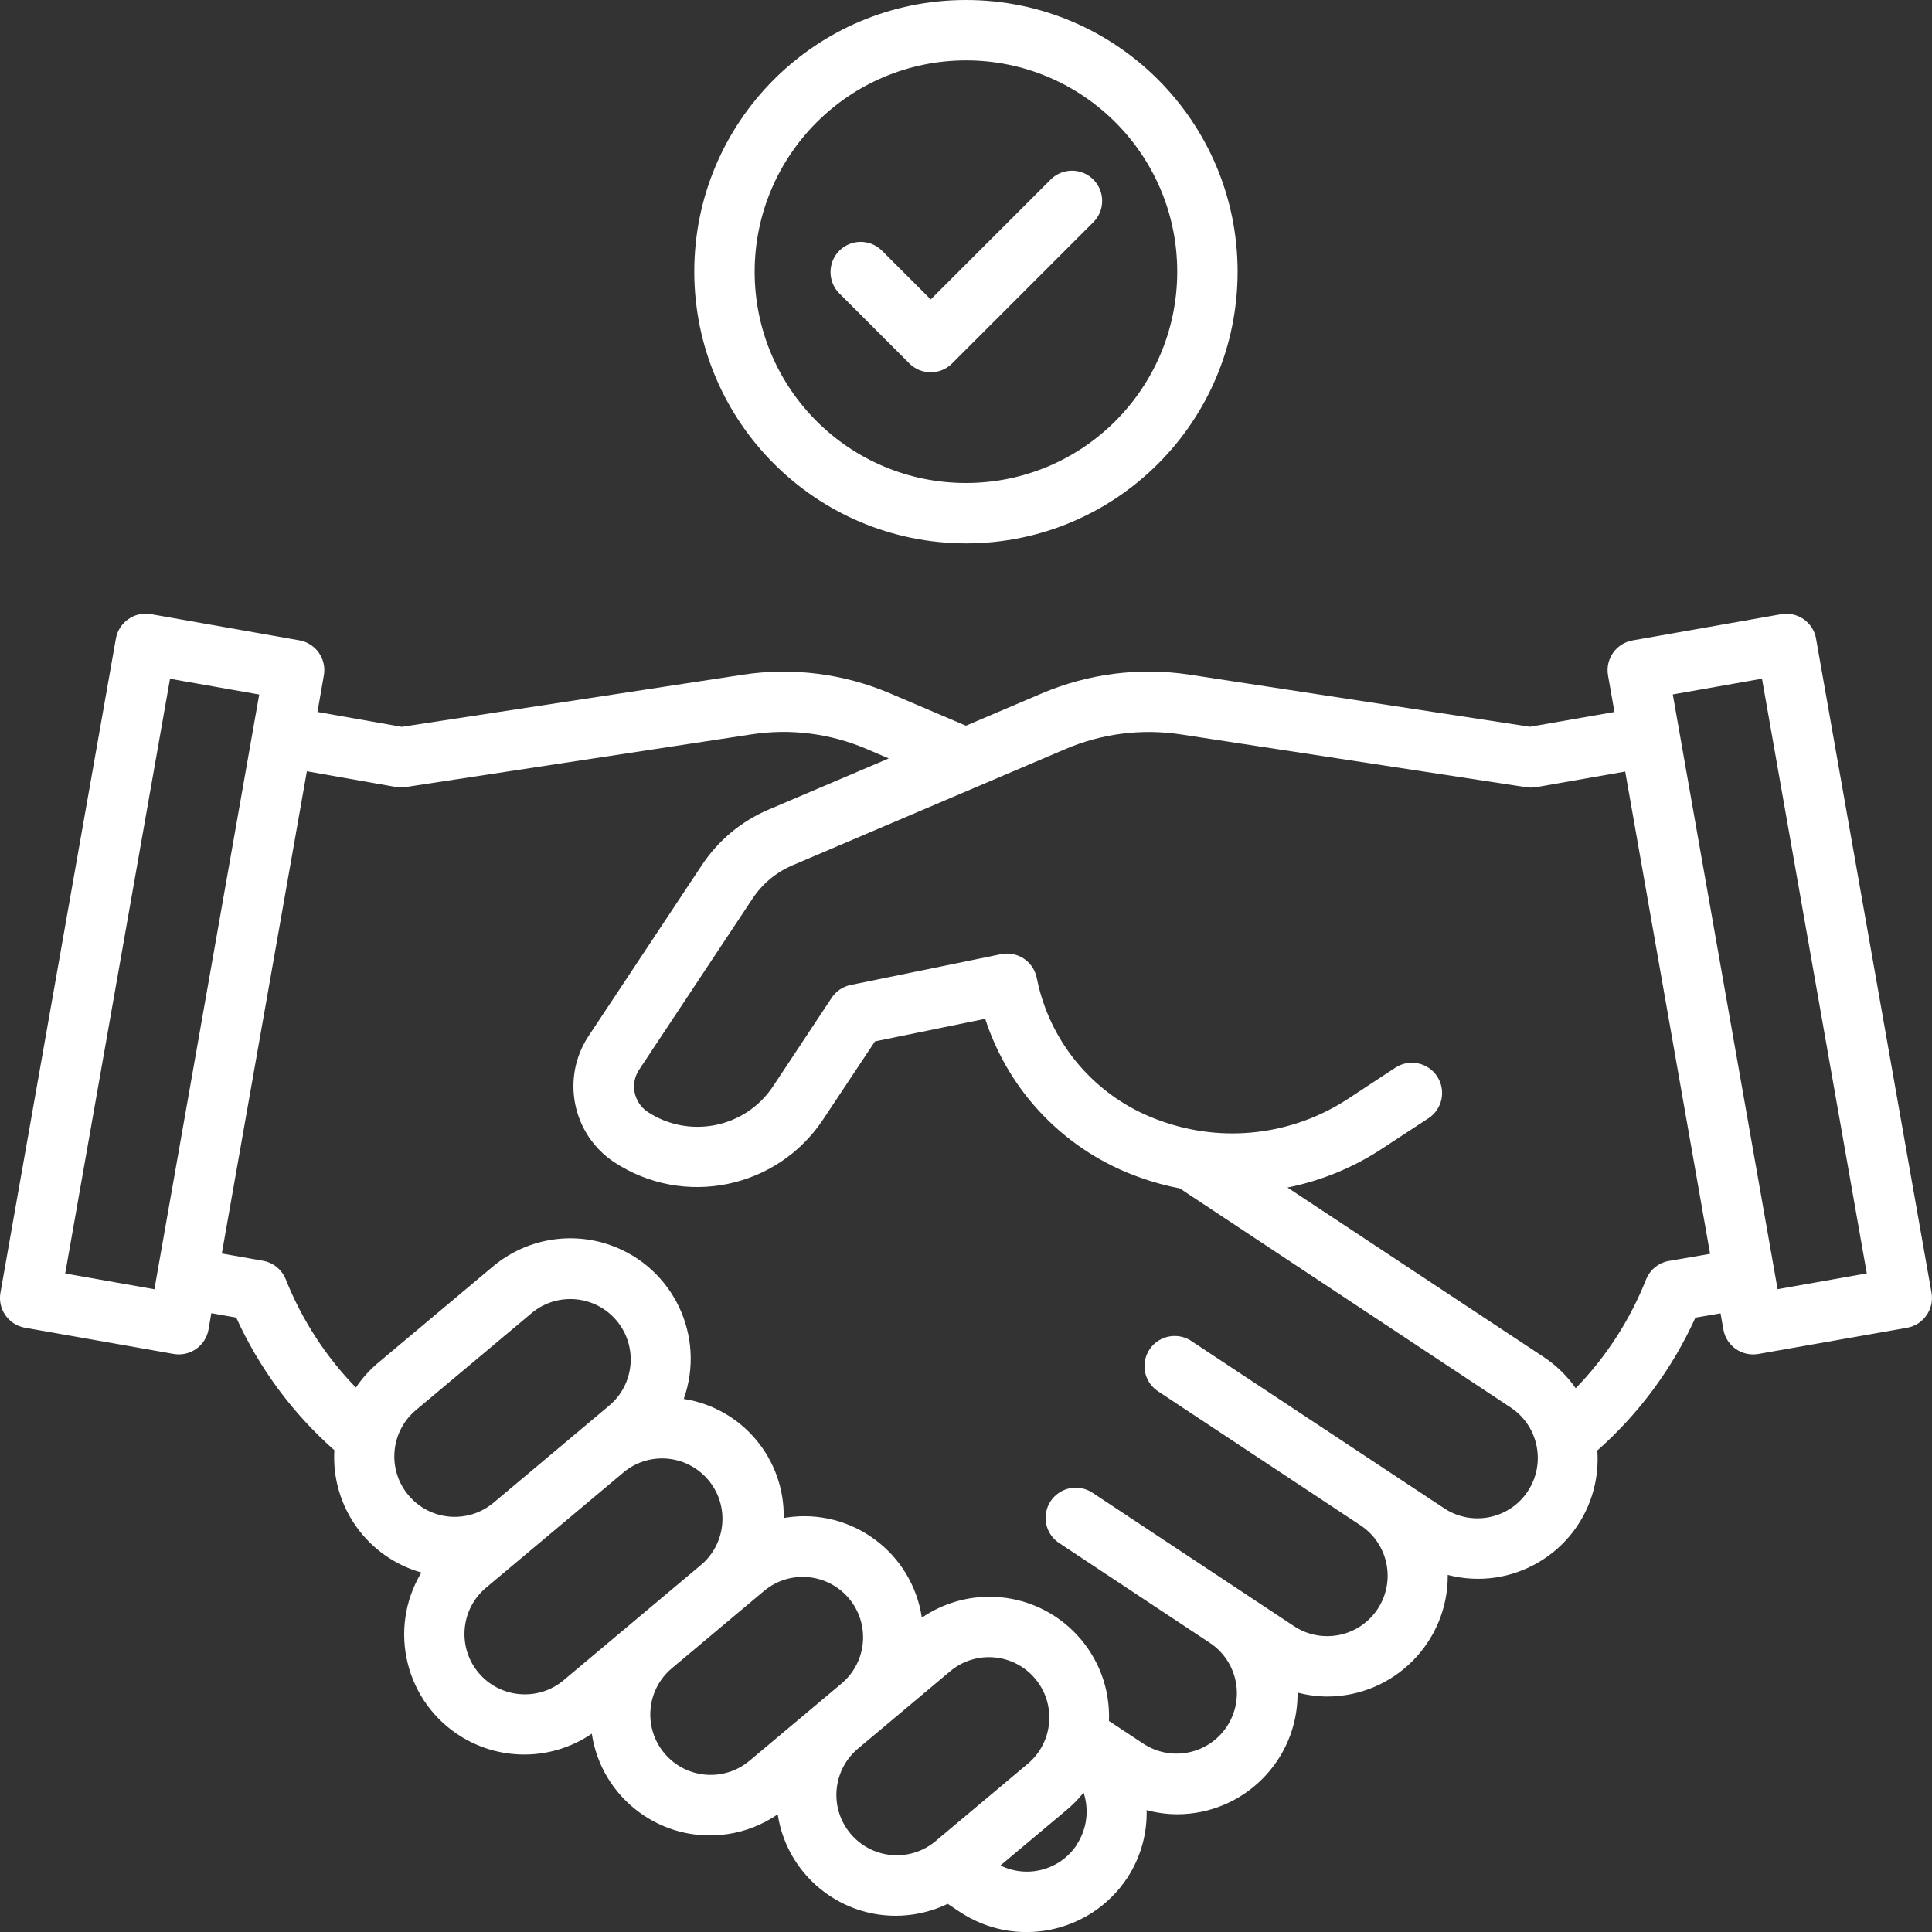 <svg xmlns="http://www.w3.org/2000/svg" width="48" height="48" viewBox="0 0 48 48" fill="none"><rect x="0" y="0" width="48" height="48" fill="#333333" stroke="none"/><g clip-path="url(#clip0_21_183)"><path d="M23.999 13.5C27.726 13.5 30.748 10.478 30.748 6.75C30.748 3.023 27.727 0 23.999 0C20.27 0 17.249 3.023 17.249 6.75C17.253 10.477 20.272 13.496 23.999 13.5ZM23.999 1.5C26.898 1.5 29.248 3.85 29.248 6.75C29.248 9.65 26.898 12 23.999 12C21.099 12 18.749 9.65 18.749 6.75C18.753 3.852 21.101 1.504 23.999 1.5Z" fill="white"></path><path d="M22.593 9.03C22.886 9.323 23.361 9.323 23.654 9.03L27.154 5.53C27.452 5.243 27.46 4.768 27.173 4.47C26.885 4.172 26.411 4.163 26.113 4.451C26.106 4.457 26.1 4.464 26.094 4.47L23.124 7.439L21.904 6.219C21.606 5.932 21.132 5.94 20.844 6.238C20.564 6.529 20.564 6.99 20.844 7.281L22.593 9.03Z" fill="white"></path><path d="M45.121 15.869C45.05 15.462 44.661 15.189 44.253 15.26C44.253 15.26 44.253 15.26 44.252 15.26L40.56 15.911C40.153 15.982 39.88 16.371 39.951 16.779C39.951 16.779 39.951 16.78 39.951 16.781L40.111 17.689L38.011 18.056L29.548 16.761C28.309 16.574 27.041 16.735 25.888 17.225L23.998 18.03L22.114 17.227C20.959 16.735 19.689 16.574 18.448 16.764L9.981 18.058L7.887 17.688L8.046 16.779C8.118 16.371 7.846 15.982 7.439 15.909H7.437L3.749 15.258C3.341 15.186 2.952 15.458 2.879 15.866C2.879 15.866 2.879 15.867 2.879 15.867L0.011 32.117C-0.061 32.525 0.211 32.914 0.619 32.987C0.619 32.987 0.62 32.987 0.62 32.987L4.312 33.638C4.72 33.71 5.109 33.438 5.181 33.03L5.25 32.626L5.869 32.735C6.44 33.993 7.271 35.116 8.307 36.03C8.225 37.425 9.125 38.69 10.469 39.069C9.62 40.48 10.075 42.313 11.486 43.163C12.484 43.764 13.74 43.73 14.703 43.073C14.946 44.694 16.456 45.811 18.077 45.568C18.524 45.502 18.949 45.333 19.322 45.077C19.569 46.697 21.083 47.81 22.702 47.562C22.995 47.517 23.281 47.428 23.549 47.299V47.303L23.849 47.503C25.23 48.418 27.091 48.039 28.006 46.657C28.334 46.158 28.502 45.569 28.488 44.972C28.732 45.038 28.982 45.073 29.234 45.075C30.888 45.08 32.233 43.744 32.238 42.089C32.238 42.077 32.238 42.065 32.238 42.052C32.477 42.115 32.722 42.148 32.969 42.15C34.625 42.15 35.969 40.806 35.969 39.15C35.969 39.142 35.969 39.135 35.969 39.128C37.559 39.543 39.182 38.589 39.597 37C39.678 36.686 39.708 36.361 39.685 36.037C40.721 35.122 41.552 33.997 42.122 32.737L42.746 32.63L42.817 33.03C42.888 33.438 43.277 33.71 43.685 33.639C43.685 33.639 43.686 33.639 43.687 33.639L47.378 32.989C47.786 32.917 48.059 32.528 47.988 32.12C47.988 32.12 47.988 32.119 47.988 32.118L45.12 15.871L45.121 15.869ZM3.835 32.031L1.62 31.639L4.224 16.864L6.44 17.255L3.836 32.031H3.835ZM10.148 37.148C9.615 36.514 9.698 35.568 10.332 35.035L13.206 32.626C13.84 32.093 14.786 32.176 15.319 32.81C15.851 33.445 15.769 34.391 15.134 34.923L12.261 37.335C11.626 37.867 10.68 37.784 10.148 37.148ZM14.004 41.745C13.37 42.277 12.423 42.195 11.89 41.56C11.358 40.925 11.441 39.979 12.075 39.446L15.525 36.553C16.177 36.042 17.119 36.157 17.63 36.81C18.117 37.431 18.038 38.323 17.451 38.851L14.003 41.745H14.004ZM18.62 43.746C17.986 44.278 17.04 44.196 16.507 43.56C15.975 42.925 16.057 41.979 16.693 41.447L18.992 39.518C19.632 38.992 20.577 39.086 21.103 39.726C21.62 40.357 21.539 41.285 20.92 41.817L18.621 43.746L18.62 43.746ZM23.235 45.75C22.597 46.278 21.651 46.188 21.123 45.548C20.601 44.916 20.684 43.983 21.308 43.451L23.606 41.523C24.24 40.99 25.186 41.073 25.719 41.707C26.251 42.342 26.169 43.288 25.534 43.821L23.235 45.75ZM26.755 45.83C26.343 46.457 25.529 46.679 24.856 46.347L26.498 44.97C26.653 44.841 26.795 44.695 26.921 44.537C27.064 44.969 27.003 45.443 26.754 45.825V45.83H26.755ZM37.958 37.05C37.501 37.741 36.571 37.93 35.88 37.473L29.624 33.334C29.288 33.092 28.82 33.167 28.577 33.501C28.334 33.836 28.409 34.306 28.744 34.548C28.762 34.562 28.78 34.574 28.799 34.585L33.804 37.898C34.495 38.356 34.684 39.287 34.225 39.978C33.767 40.669 32.837 40.857 32.146 40.399L27.142 37.086C27.058 37.03 26.965 36.993 26.866 36.974C26.459 36.897 26.067 37.165 25.991 37.572C25.934 37.869 26.063 38.171 26.315 38.337L30.065 40.821C30.753 41.283 30.937 42.214 30.476 42.903C30.019 43.586 29.095 43.774 28.407 43.322L27.552 42.757C27.614 41.115 26.334 39.735 24.692 39.673C24.056 39.649 23.428 39.831 22.903 40.19C22.662 38.575 21.158 37.462 19.545 37.702C19.52 37.706 19.496 37.71 19.471 37.715C19.499 36.246 18.439 34.983 16.988 34.756C17.54 33.199 16.726 31.489 15.169 30.937C14.168 30.582 13.053 30.785 12.24 31.471L9.367 33.882C9.166 34.055 8.989 34.254 8.842 34.474C8.091 33.701 7.499 32.787 7.1 31.786C7.004 31.544 6.789 31.368 6.532 31.323L5.511 31.143L7.624 19.162L9.839 19.553C9.92 19.567 10.002 19.567 10.083 19.553L18.674 18.245C19.638 18.097 20.625 18.222 21.524 18.605L22.081 18.843L19.087 20.118C18.414 20.406 17.84 20.885 17.437 21.495L14.616 25.75C13.936 26.79 14.222 28.184 15.256 28.872C16.984 30.01 19.307 29.537 20.45 27.812L21.738 25.873L24.477 25.312C25.075 27.156 26.5 28.616 28.329 29.257C28.649 29.372 28.977 29.461 29.311 29.525L37.534 34.97C38.224 35.427 38.414 36.357 37.958 37.048V37.05ZM41.464 31.327C41.206 31.372 40.991 31.549 40.895 31.791C40.496 32.797 39.902 33.715 39.148 34.491C38.937 34.188 38.67 33.926 38.362 33.721L31.987 29.504C32.816 29.338 33.605 29.016 34.312 28.554L35.491 27.782C35.837 27.554 35.933 27.089 35.705 26.742C35.477 26.396 35.013 26.299 34.666 26.527L33.491 27.3C32.114 28.204 30.391 28.408 28.841 27.848C27.415 27.351 26.311 26.201 25.873 24.755C25.826 24.605 25.788 24.446 25.755 24.287C25.671 23.883 25.275 23.624 24.871 23.706L21.136 24.471C20.942 24.511 20.771 24.626 20.661 24.792L19.207 26.988C18.521 28.022 17.128 28.306 16.091 27.625C15.745 27.394 15.649 26.928 15.876 26.581L18.696 22.326C18.938 21.96 19.281 21.674 19.684 21.501L26.48 18.606C27.378 18.224 28.365 18.1 29.33 18.245L37.917 19.558C37.997 19.57 38.079 19.57 38.159 19.558L40.378 19.169L42.487 31.151L41.465 31.328L41.464 31.327ZM44.164 32.029L41.56 17.253L43.776 16.862L46.38 31.637L44.165 32.029H44.164Z" fill="white"></path></g><defs><clipPath id="clip0_21_183"><rect width="48" height="48" fill="white"></rect></clipPath></defs></svg>
